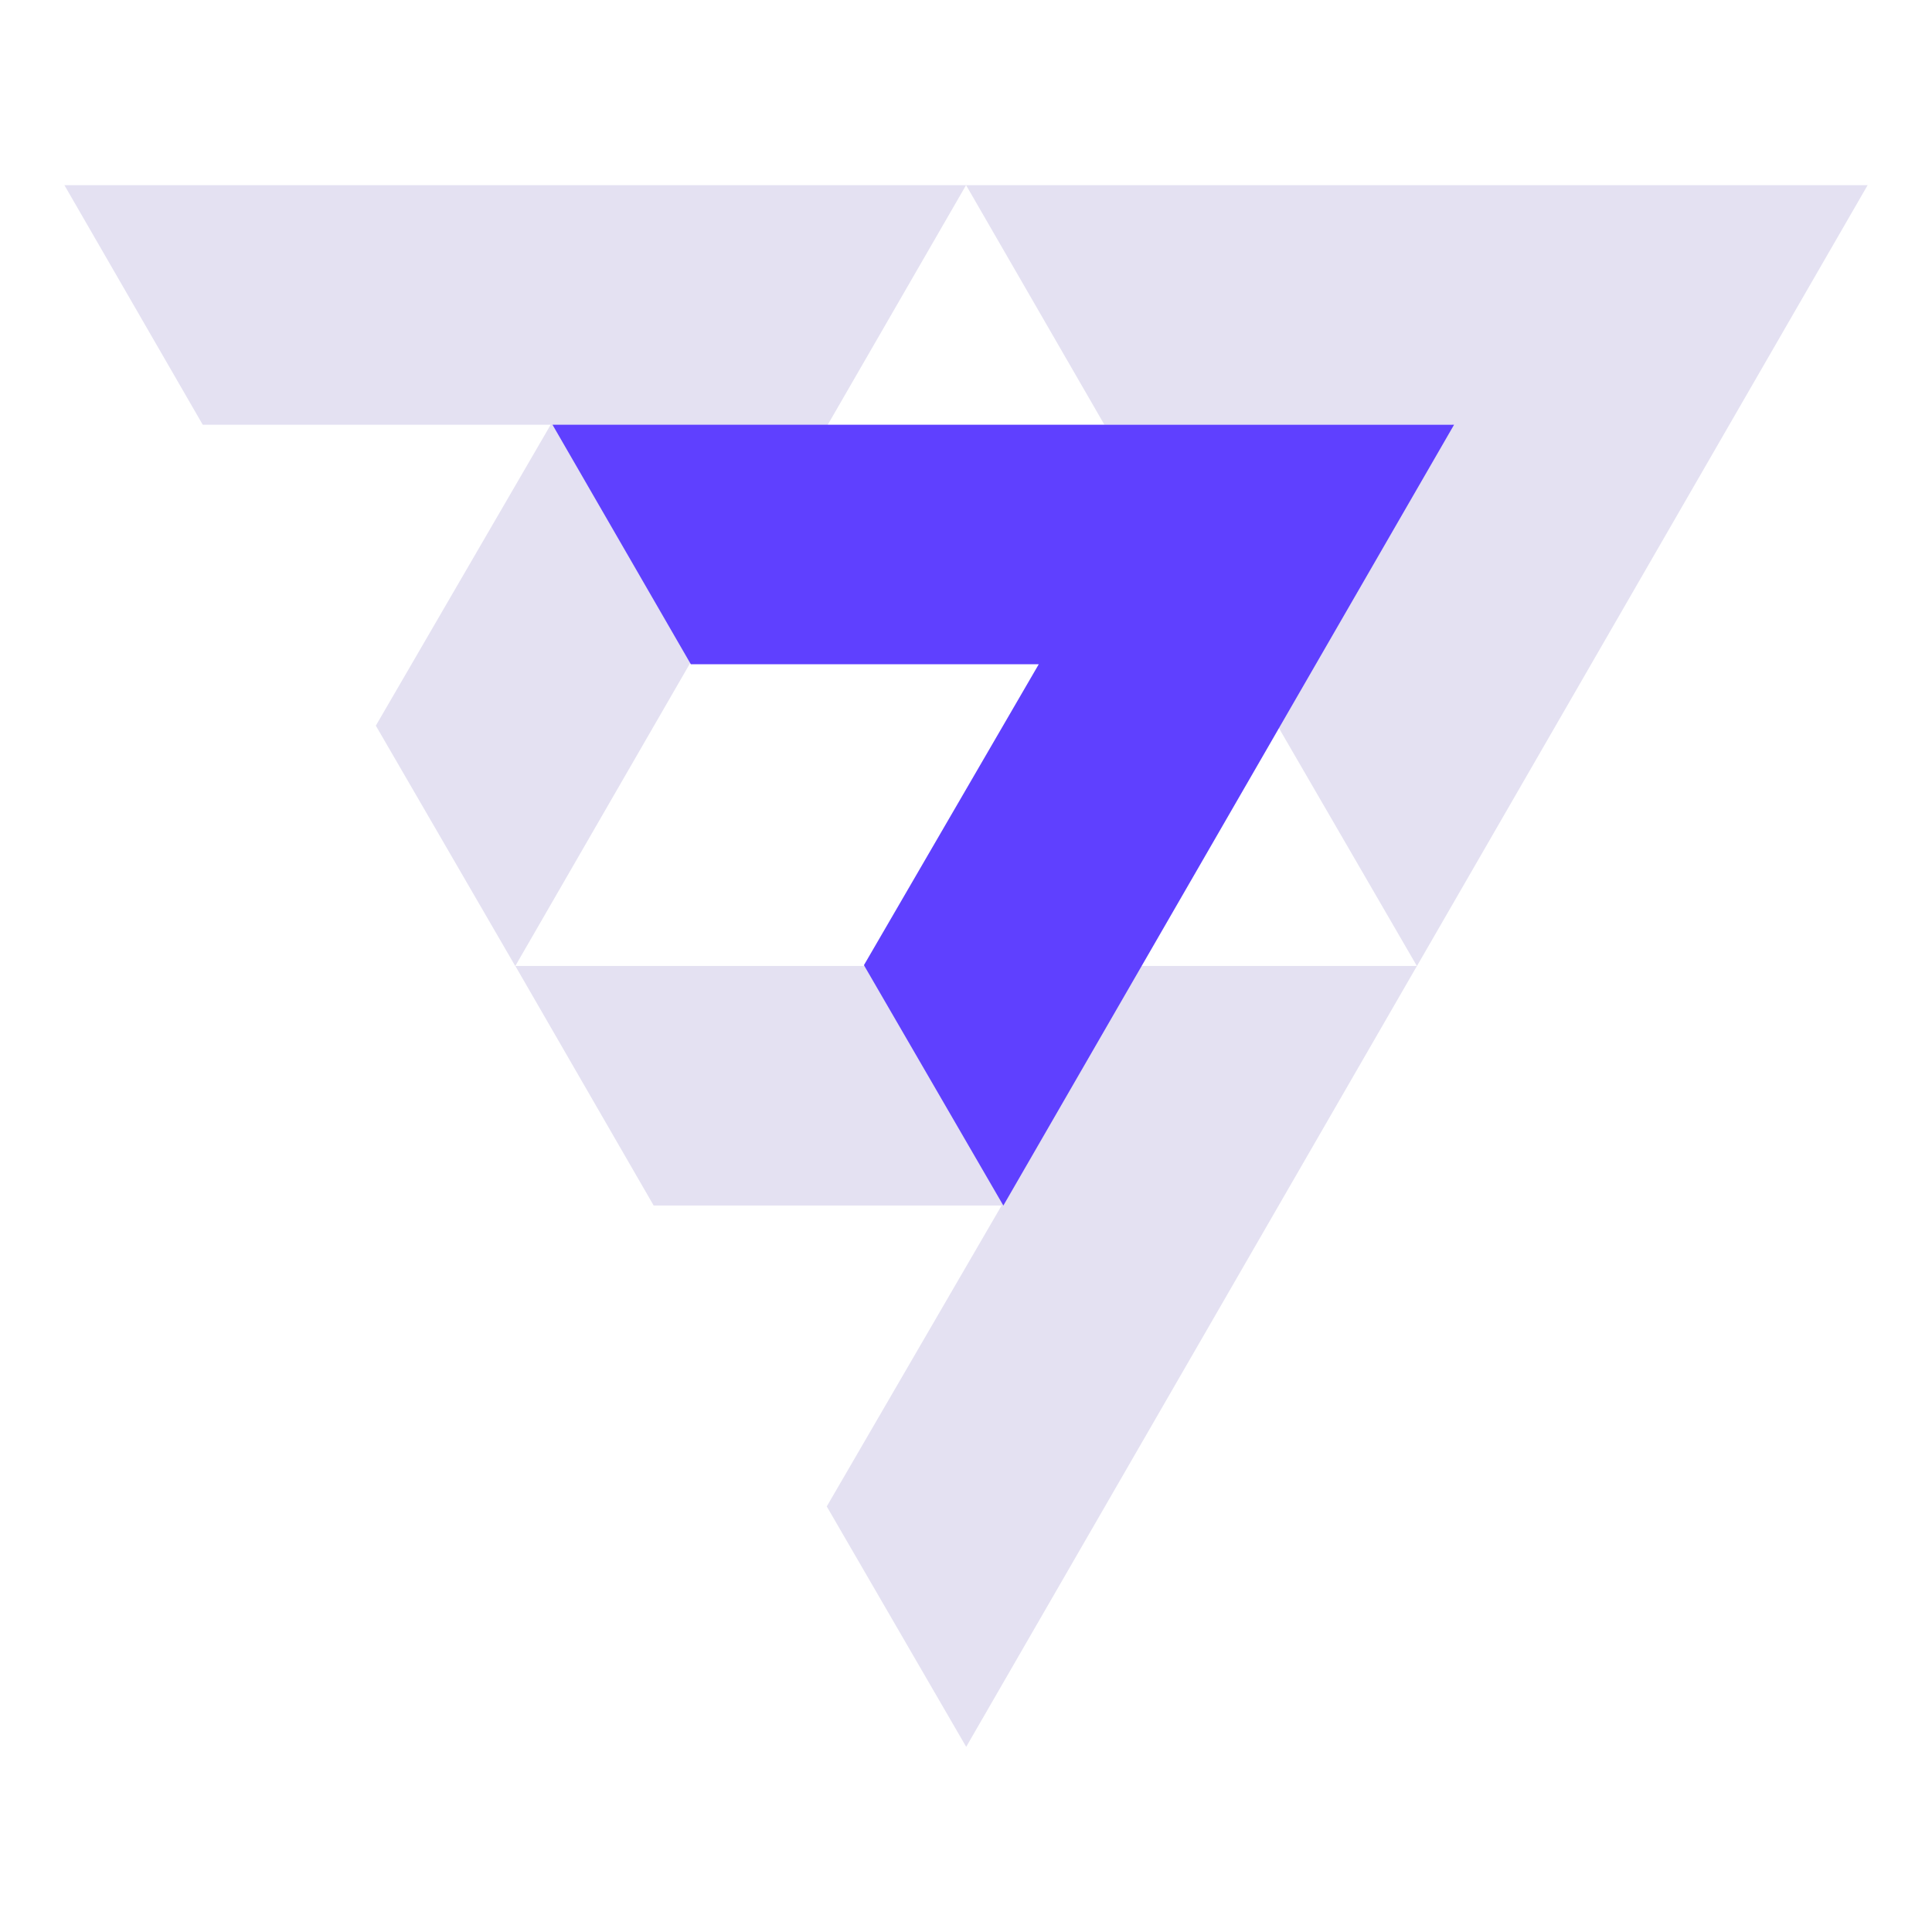 <?xml version="1.0" encoding="UTF-8"?>
<svg xmlns="http://www.w3.org/2000/svg" xmlns:xlink="http://www.w3.org/1999/xlink" id="Ebene_1" width="300" height="300" viewBox="0 0 300 300">
  <defs>
    <style>.cls-1{fill:#5f40ff;}.cls-1,.cls-2,.cls-3{stroke-width:0px;}.cls-2{fill:none;}.cls-4{clip-path:url(#clippath);}.cls-3{fill:#e4e1f2;}</style>
    <clipPath id="clippath">
      <rect id="beschnitt" class="cls-2" width="300" height="300"></rect>
    </clipPath>
  </defs>
  <g id="_7777-gaming-signet">
    <g class="cls-4">
      <g id="_7777-gaming-signet-2">
        <path class="cls-3" d="M220.02,150l-69.99,121.25-21.65-37.33,27.15-46.73h-54.03s-21.48-37.2-21.48-37.2h139.99M290,28.75h-139.99l21.48,37.2h54.03s-27.15,46.73-27.15,46.73l21.65,37.33,69.98-121.25ZM149.99,28.75H10l21.48,37.2h54.03s-27.15,46.73-27.15,46.73l21.65,37.33L150.01,28.75"></path>
        <polyline class="cls-1" points="225.79 65.95 155.8 187.2 134.15 149.87 161.3 103.14 107.27 103.14 85.79 65.95 225.78 65.95"></polyline>
      </g>
    </g>
  </g>
</svg>
